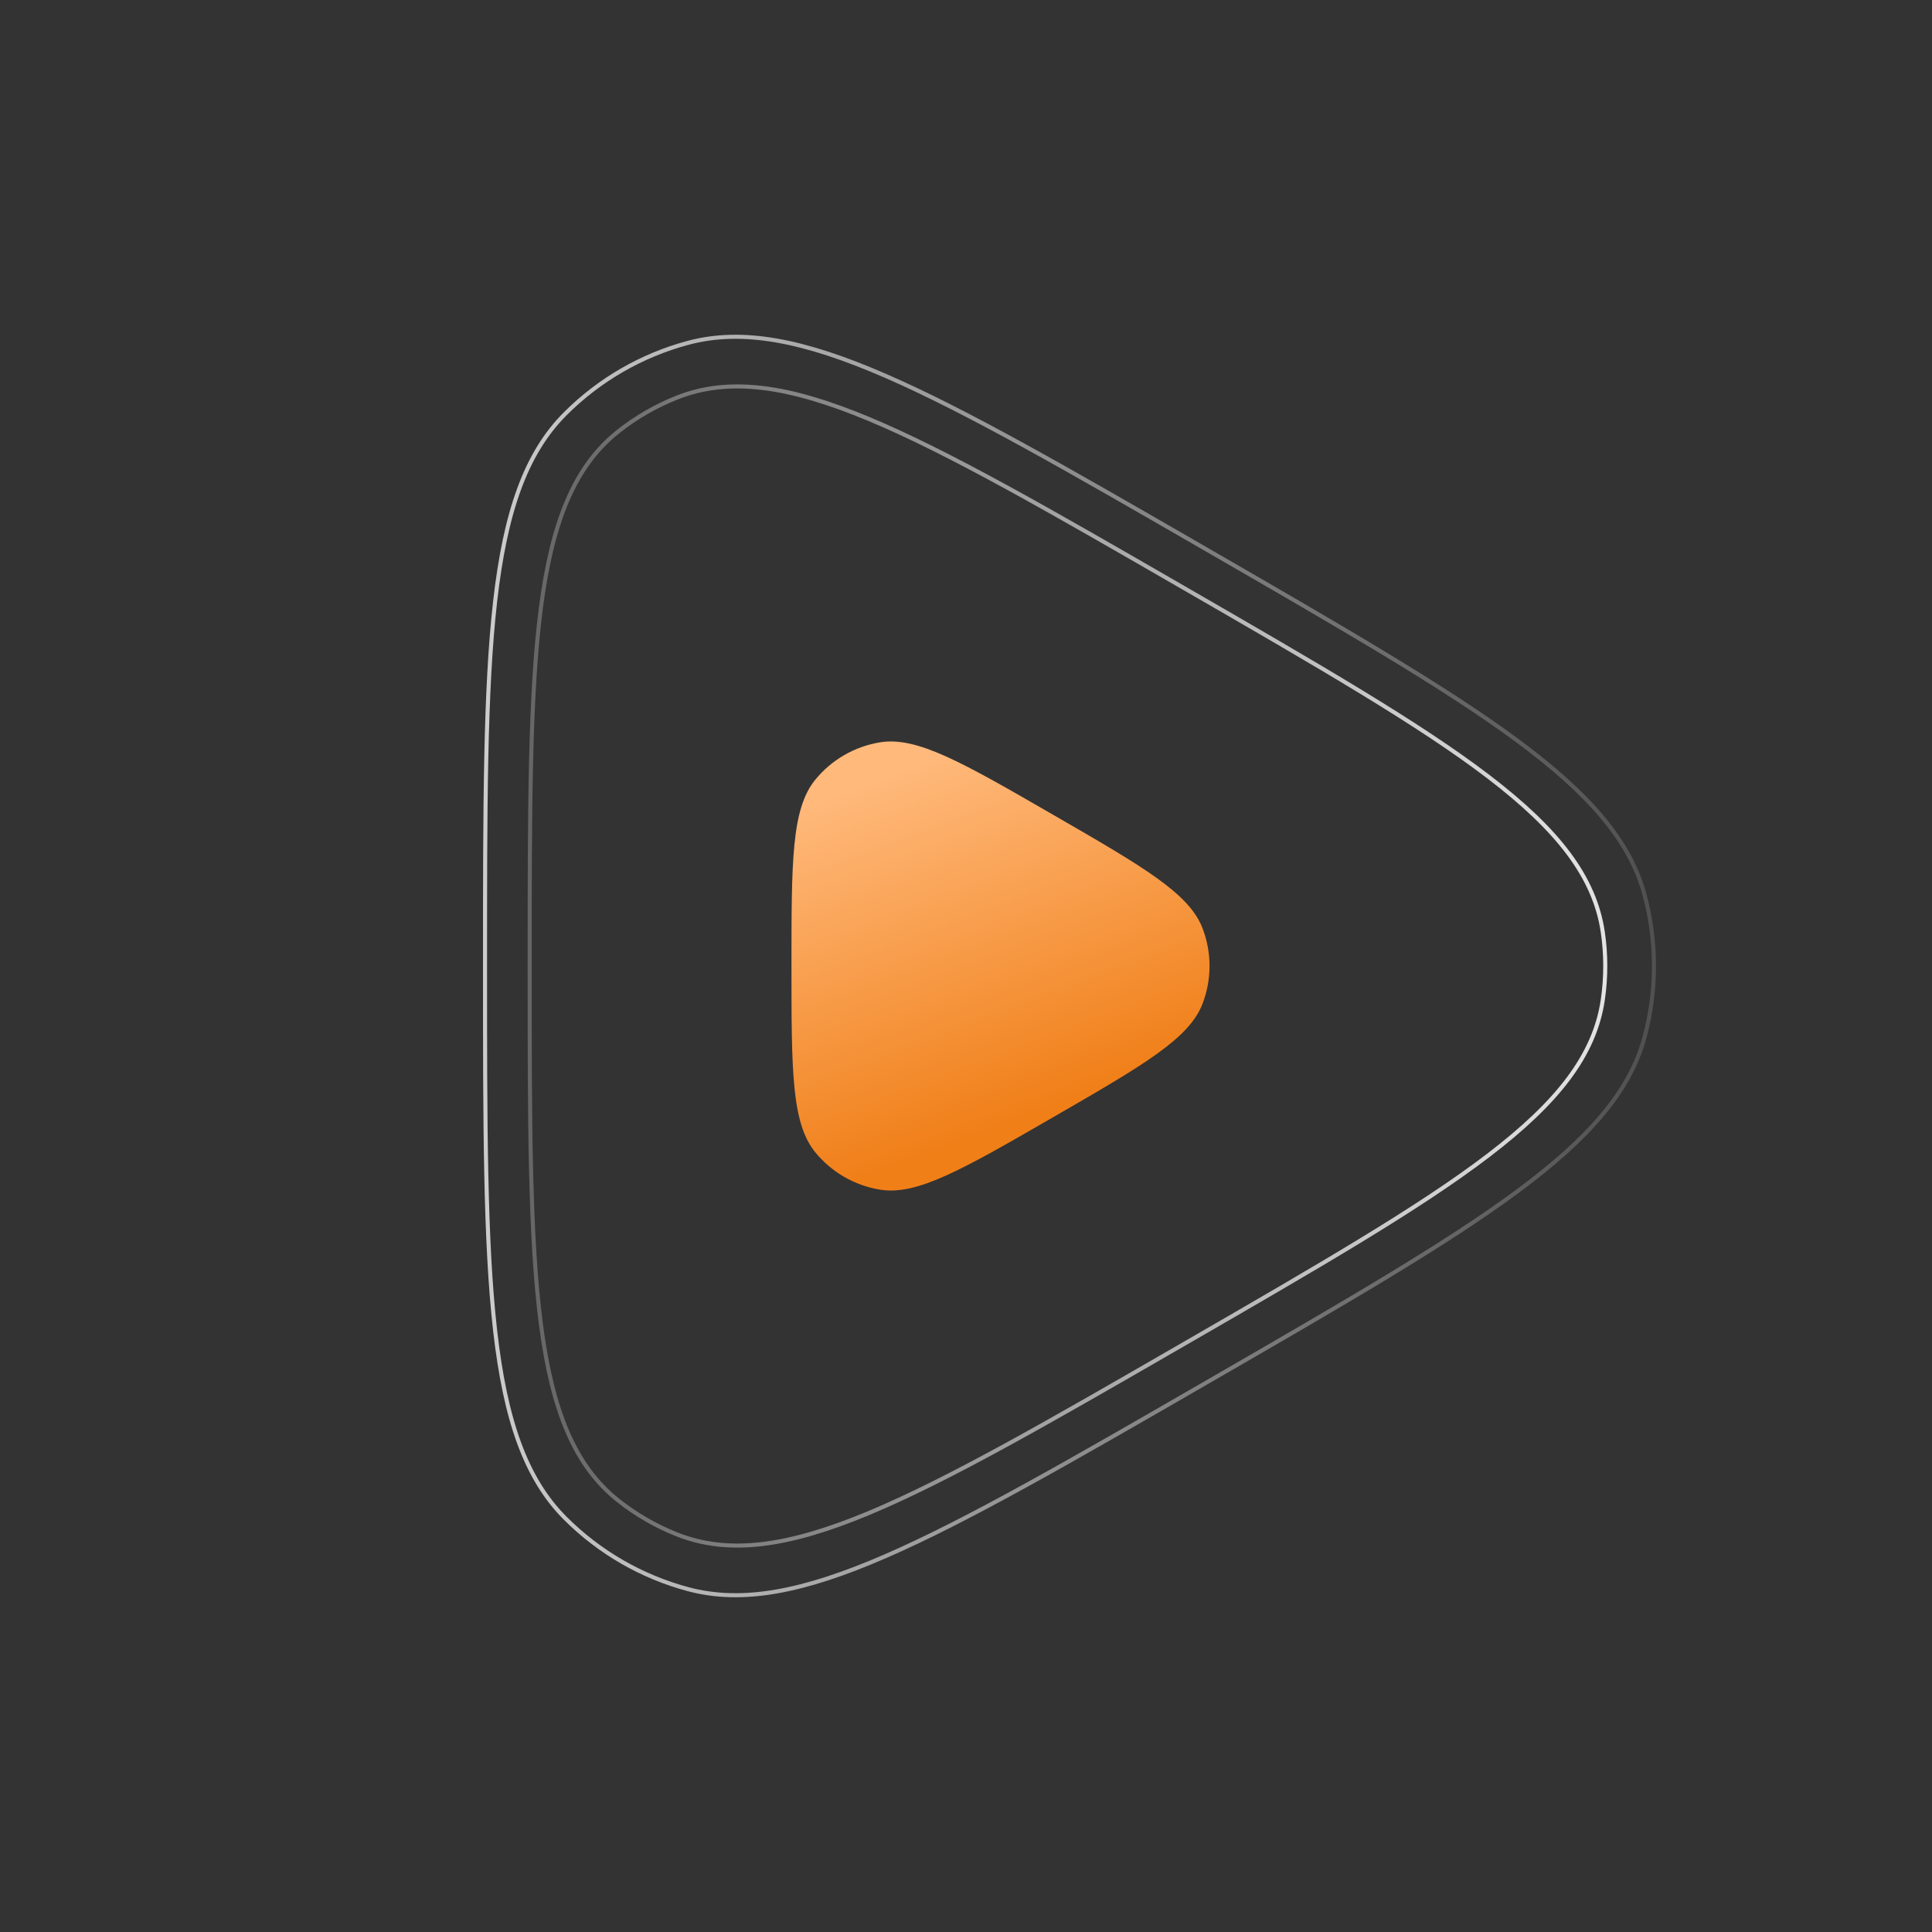 <?xml version="1.0" encoding="UTF-8"?> <svg xmlns="http://www.w3.org/2000/svg" width="238" height="238" viewBox="0 0 238 238" fill="none"><rect x="0" y="0" width="238" height="238" fill="#333333" stroke="none"/> <path d="M129.75 100.38C140.925 106.832 146.512 110.058 148.155 114.39C149.282 117.36 149.282 120.64 148.155 123.61C146.512 127.942 140.925 131.168 129.75 137.62V137.62C118.575 144.071 112.988 147.297 108.415 146.554C105.279 146.045 102.439 144.405 100.43 141.944C97.5 138.355 97.5 131.904 97.5 119V119C97.5 106.096 97.5 99.644 100.43 96.056C102.439 93.595 105.279 91.955 108.415 91.446C112.988 90.703 118.575 93.929 129.75 100.38V100.38Z" fill="url(#paint0_linear_85_652)"></path> <path d="M65.25 119C65.25 99.873 65.251 85.553 66.627 74.924C68.004 64.296 70.751 57.421 76.191 53.129C78.368 51.411 80.782 50.017 83.359 48.991C89.796 46.426 97.123 47.484 107.016 51.606C116.909 55.728 129.311 62.888 145.875 72.451C162.439 82.015 174.841 89.175 183.357 95.682C191.873 102.188 196.453 108.005 197.451 114.862C197.85 117.606 197.85 120.394 197.451 123.138C196.453 129.996 191.873 135.812 183.357 142.318C174.841 148.825 162.439 155.985 145.875 165.549C129.311 175.112 116.909 182.272 107.016 186.394C97.123 190.516 89.796 191.574 83.359 189.009C80.782 187.983 78.368 186.589 76.191 184.871C70.751 180.579 68.004 173.704 66.627 163.076C65.251 152.447 65.25 138.127 65.25 119Z" stroke="url(#paint1_linear_85_652)" stroke-width="0.5"></path> <path d="M59.75 119C59.75 99.577 59.75 85.031 60.993 74.096C62.236 63.159 64.717 55.886 69.635 50.968C73.824 46.779 79.042 43.766 84.765 42.233C91.483 40.433 99.022 41.921 109.115 46.312C119.207 50.704 131.804 57.977 148.625 67.688C165.446 77.4 178.043 84.673 186.892 91.217C195.742 97.761 200.8 103.547 202.6 110.265C204.133 115.987 204.133 122.013 202.6 127.735C200.8 134.453 195.742 140.239 186.892 146.783C178.043 153.327 165.446 160.6 148.625 170.312C131.804 180.024 119.207 187.296 109.115 191.688C99.022 196.079 91.483 197.567 84.765 195.767C79.042 194.234 73.824 191.221 69.635 187.032C64.717 182.114 62.236 174.841 60.993 163.904C59.75 152.969 59.75 138.423 59.75 119Z" stroke="url(#paint2_linear_85_652)" stroke-width="0.5"></path> <defs> <linearGradient id="paint0_linear_85_652" x1="126.5" y1="137.5" x2="110.5" y2="95" gradientUnits="userSpaceOnUse"> <stop stop-color="#F07F18"></stop> <stop offset="1" stop-color="#FFB97B"></stop> </linearGradient> <linearGradient id="paint1_linear_85_652" x1="227" y1="119" x2="11" y2="119" gradientUnits="userSpaceOnUse"> <stop stop-color="white"></stop> <stop offset="1" stop-color="white" stop-opacity="0"></stop> </linearGradient> <linearGradient id="paint2_linear_85_652" x1="238" y1="119" x2="1.00571e-05" y2="119" gradientUnits="userSpaceOnUse"> <stop stop-color="white" stop-opacity="0"></stop> <stop offset="1" stop-color="white"></stop> </linearGradient> </defs> </svg> 